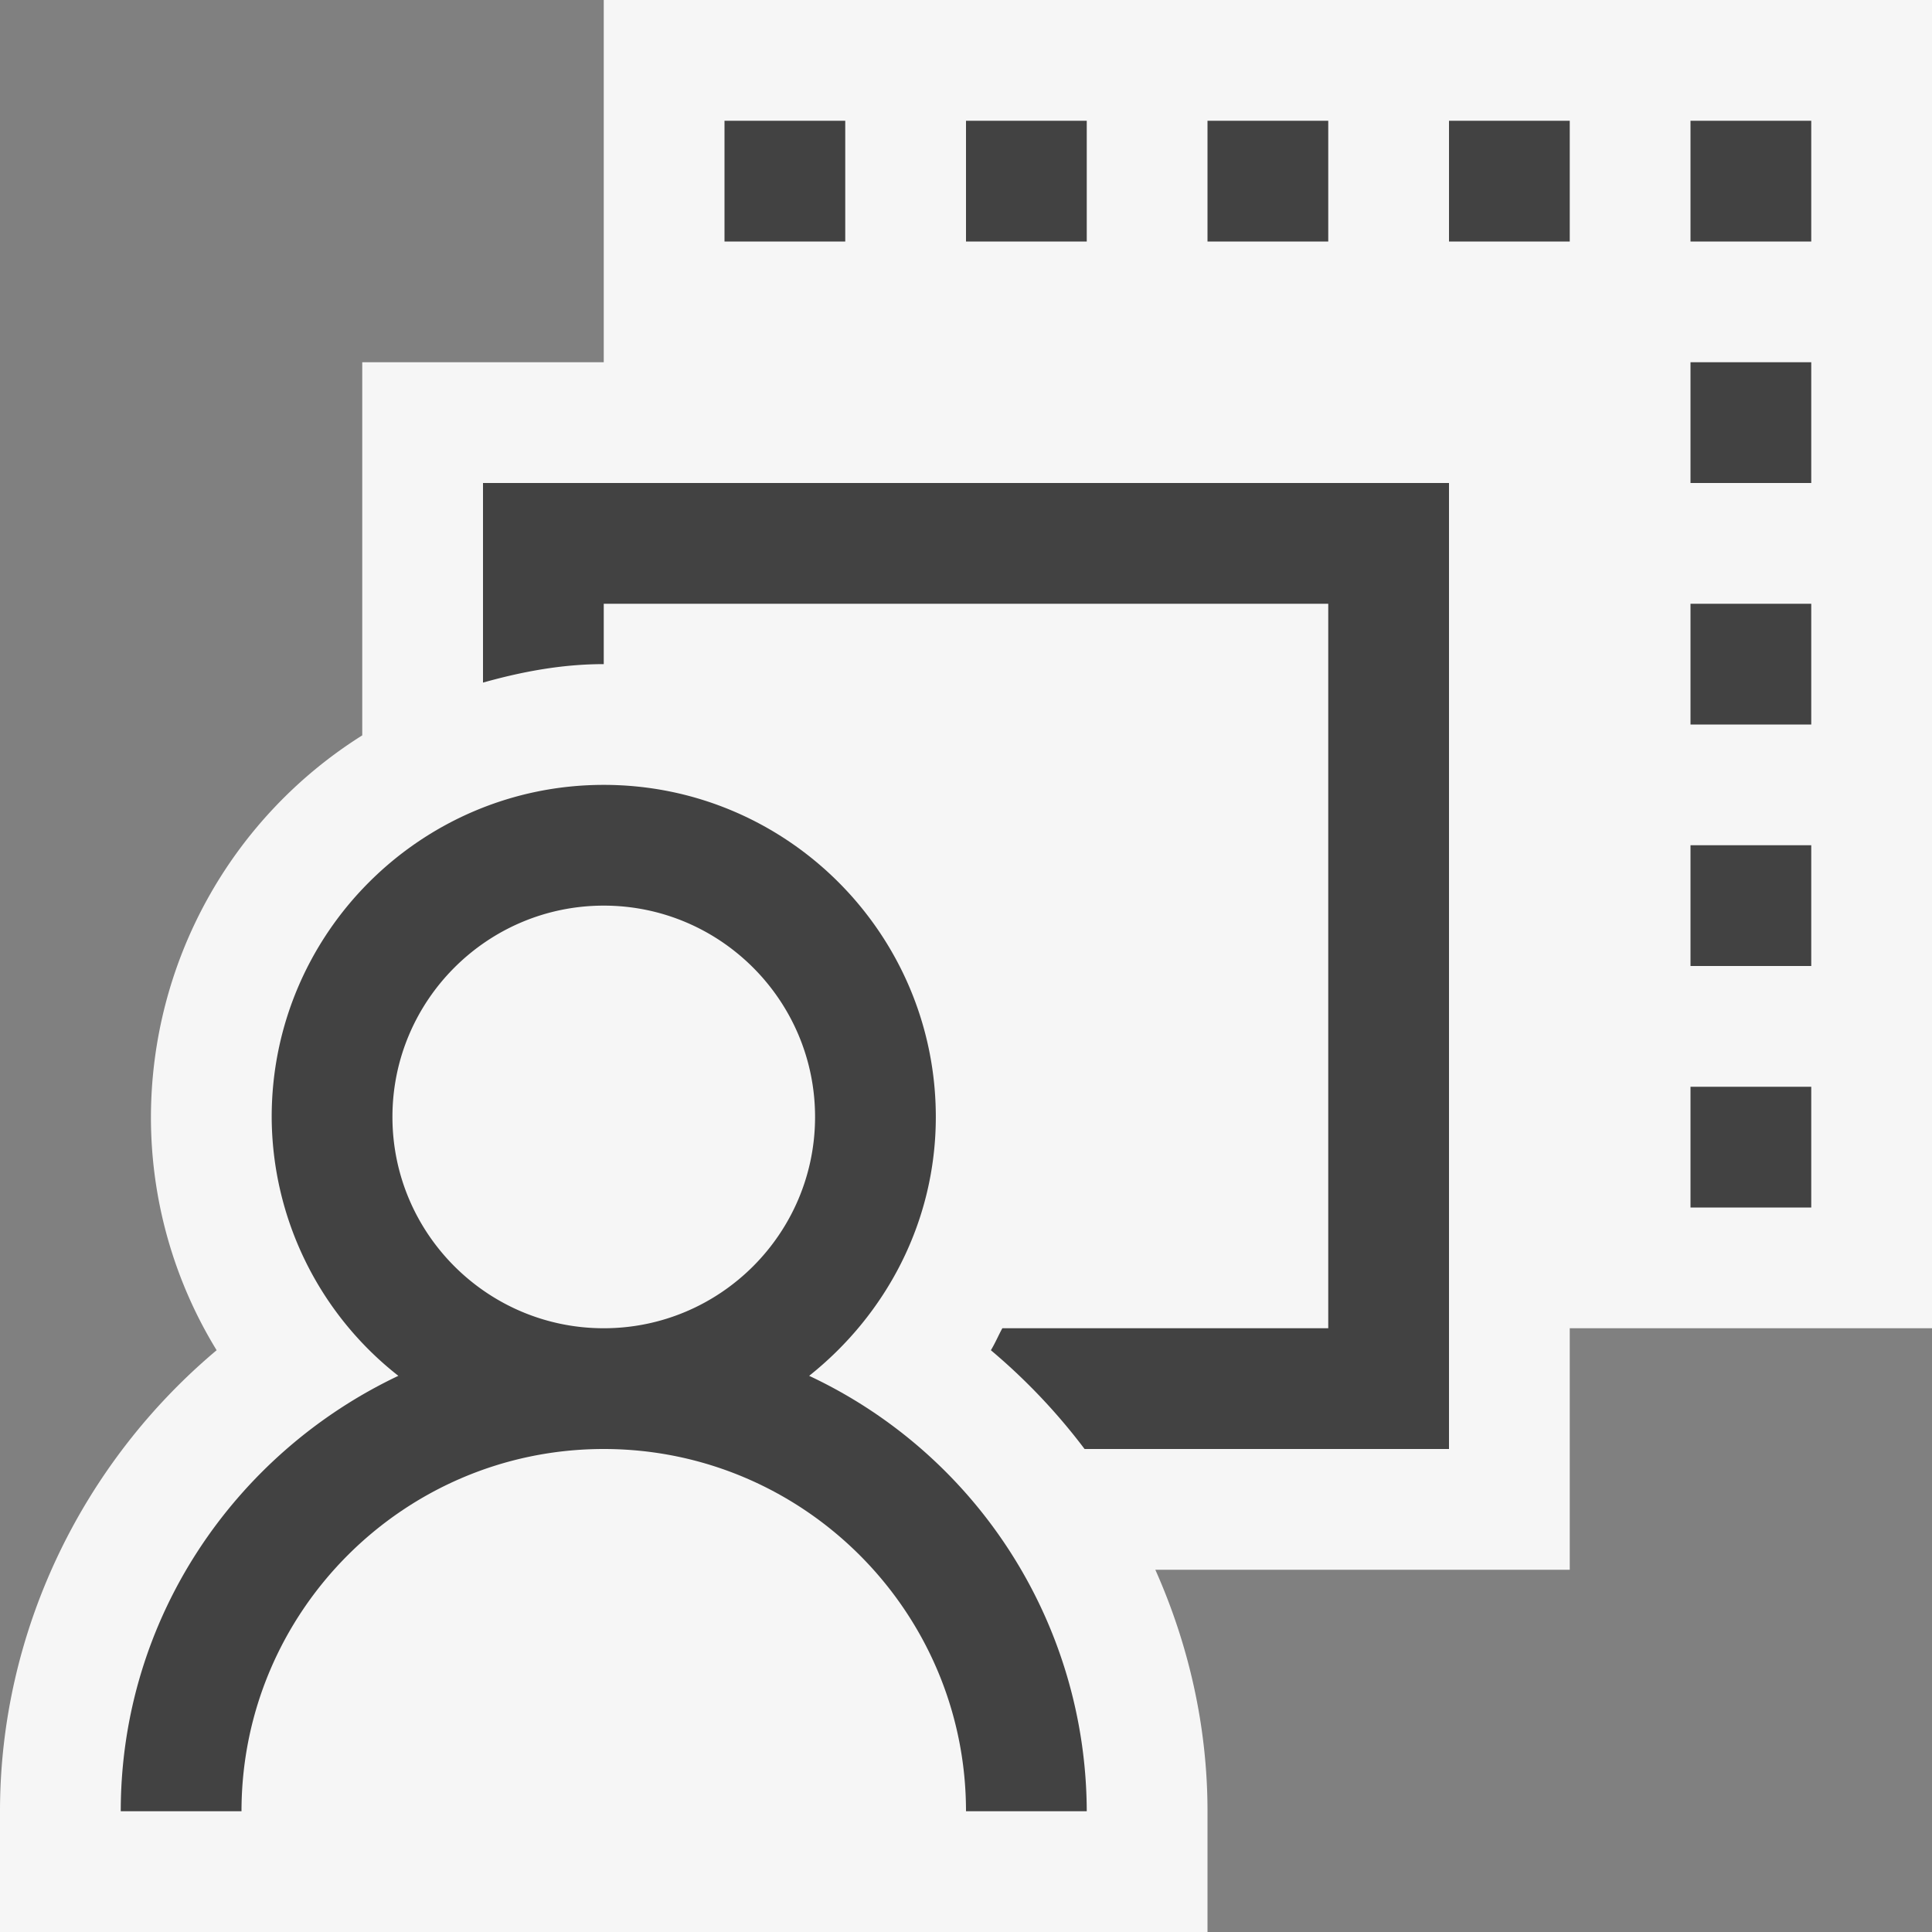 <svg xmlns="http://www.w3.org/2000/svg" viewBox="0 0 16 16"><rect x="0" y="0" width="16" height="16" fill="#808080" stroke="none"/><style>.icon-canvas-transparent{opacity:0;fill:#f6f6f6}.icon-vs-out{fill:#f6f6f6}.icon-vs-bg{fill:#424242}</style><path class="icon-canvas-transparent" d="M16 0v16H0V0h16z" id="canvas"/><path class="icon-vs-out" d="M16 0v11h-3v2H9.568c.277.622.432 1.3.432 2v1H0v-1c0-1.483.677-2.88 1.794-3.818A3.692 3.692 0 0 1 1.25 9.25 3.74 3.74 0 0 1 3 6.09V3h2V0h11z" id="outline"/><g id="iconBg"><path class="icon-vs-bg" d="M4 4h8v8H8.982a5.003 5.003 0 0 0-.776-.818c.036-.059.062-.122.095-.182H11V5H5v.5c-.349 0-.68.063-1 .153V4zm3-3H6v1h1V1zm2 0H8v1h1V1zm3 1h1V1h-1v1zm2-1v1h1V1h-1zm-3 0h-1v1h1V1zm3 9h1V9h-1v1zm0-4h1V5h-1v1zm0-2h1V3h-1v1zm0 4h1V7h-1v1zm-5 7H8c0-1.654-1.346-3-3-3s-3 1.346-3 3H1c0-1.595.945-2.964 2.299-3.606A2.735 2.735 0 0 1 2.25 9.25C2.25 7.733 3.483 6.5 5 6.5s2.75 1.233 2.75 2.75c0 .871-.415 1.64-1.049 2.144A3.995 3.995 0 0 1 9 15zM6.75 9.25c0-.965-.785-1.75-1.75-1.75s-1.75.785-1.75 1.75S4.035 11 5 11s1.75-.785 1.75-1.75z"/></g></svg>